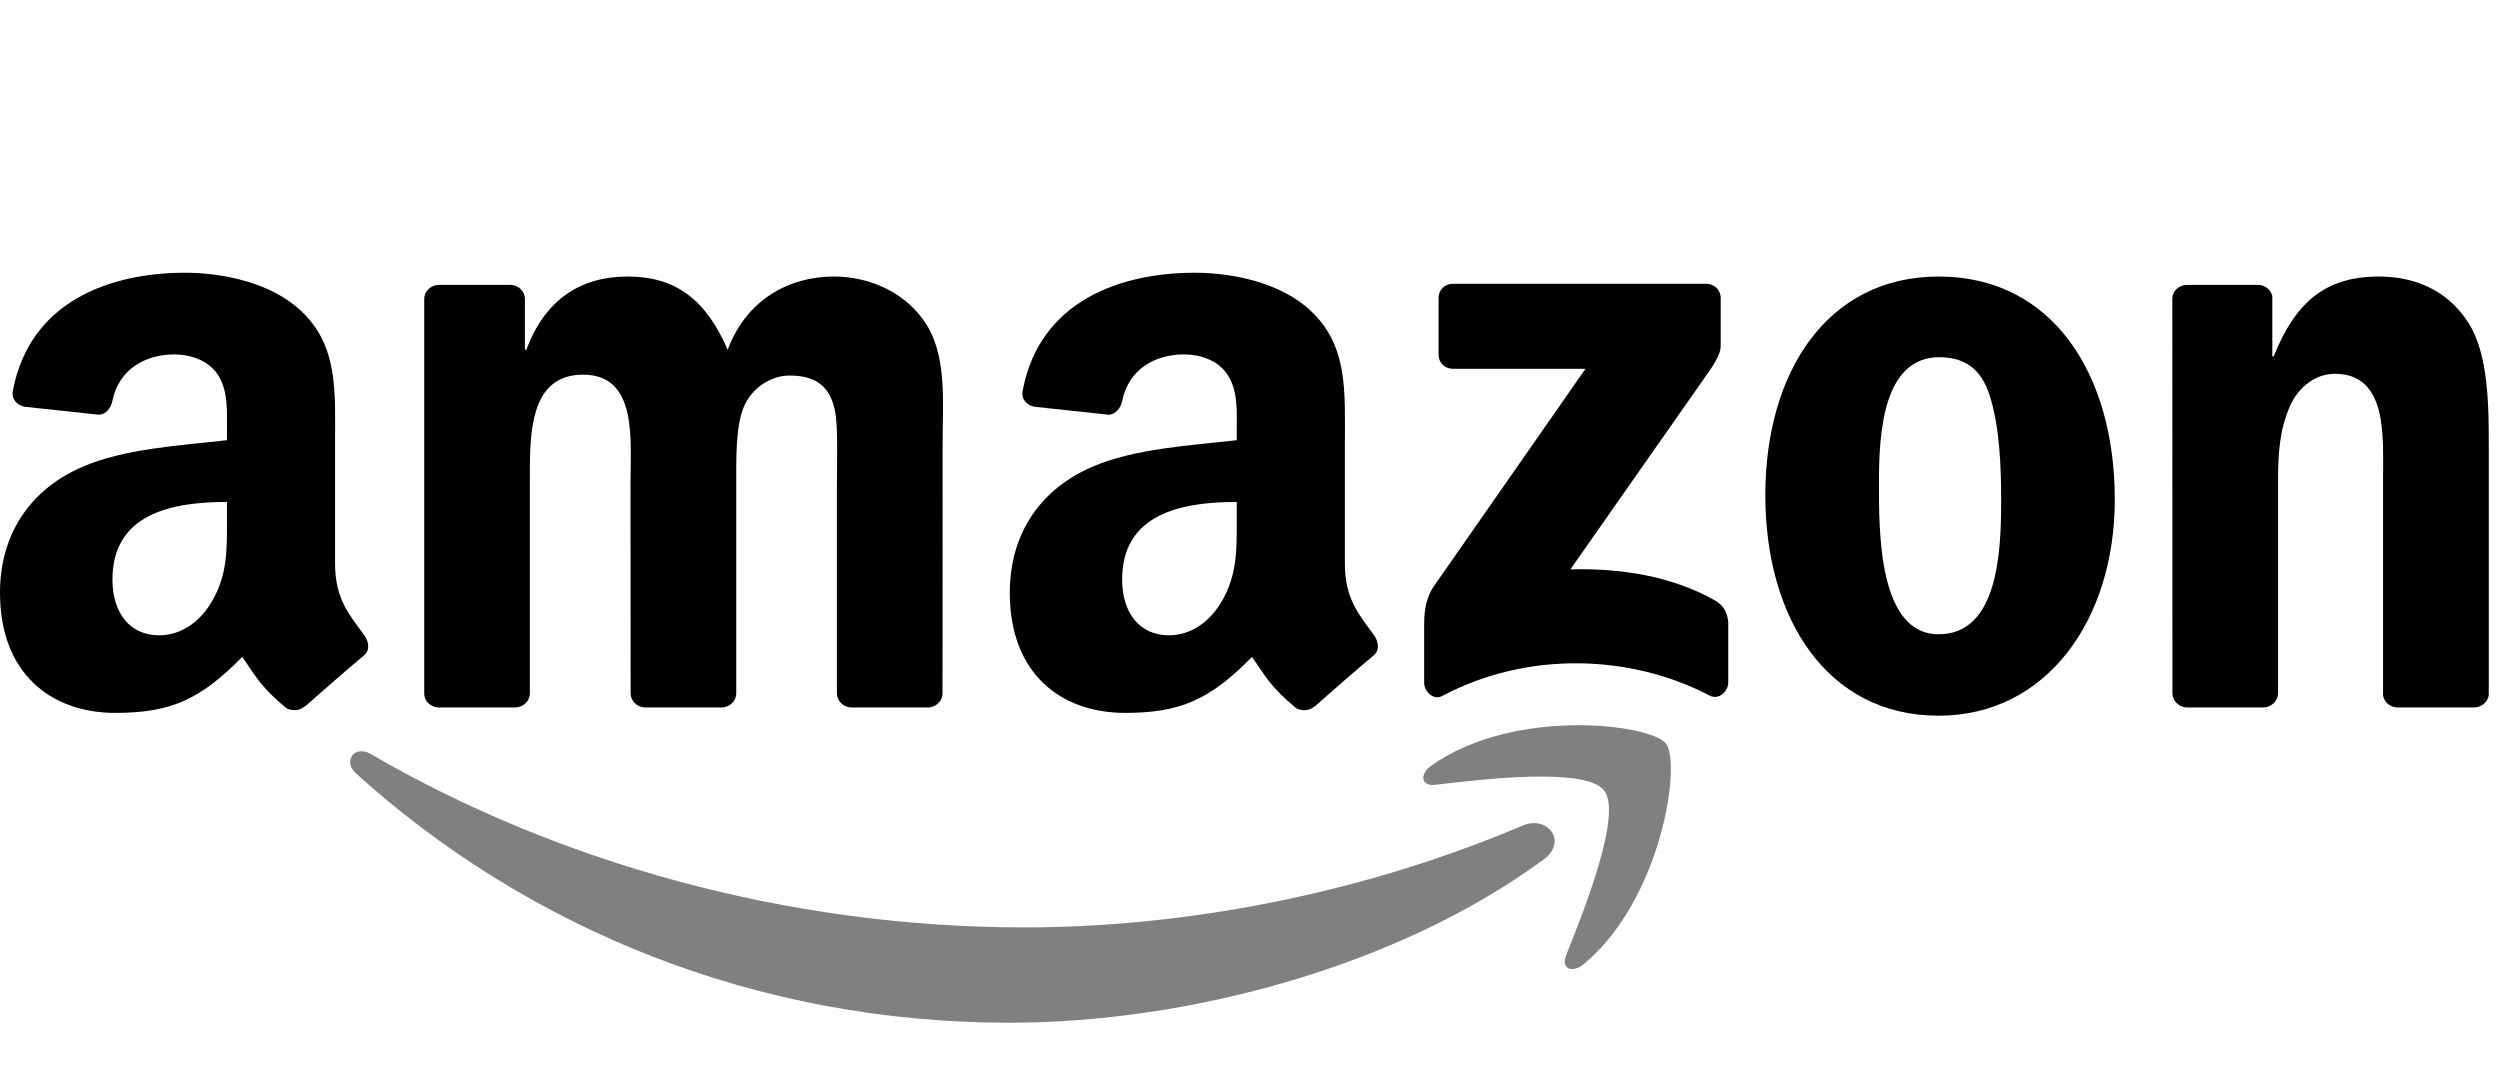 <svg width="110" height="48" viewBox="0 0 110 48" fill="gray" xmlns="http://www.w3.org/2000/svg">
<path fill-rule="evenodd" clip-rule="evenodd" d="M67.935 37.807C61.571 42.497 52.348 45 44.406 45C33.271 45 23.247 40.881 15.663 34.032C15.067 33.493 15.601 32.759 16.316 33.178C24.501 37.94 34.62 40.805 45.074 40.805C52.124 40.805 59.879 39.346 67.01 36.32C68.088 35.862 68.988 37.025 67.935 37.807Z" fill="gray"/>
<path fill-rule="evenodd" clip-rule="evenodd" d="M70.581 34.78C69.77 33.741 65.204 34.289 63.154 34.532C62.53 34.608 62.434 34.065 62.997 33.674C66.634 31.114 72.602 31.853 73.297 32.711C73.993 33.574 73.116 39.556 69.699 42.411C69.174 42.85 68.674 42.617 68.907 42.035C69.675 40.119 71.396 35.824 70.581 34.78Z" fill="gray"/>
<path fill-rule="evenodd" clip-rule="evenodd" d="M63.297 15.604V13.115C63.297 12.739 63.583 12.486 63.926 12.486H75.066C75.424 12.486 75.71 12.744 75.71 13.115V15.246C75.705 15.604 75.405 16.071 74.871 16.81L69.098 25.051C71.243 24.999 73.508 25.318 75.452 26.415C75.891 26.662 76.01 27.025 76.043 27.382V30.037C76.043 30.399 75.643 30.824 75.224 30.605C71.796 28.807 67.244 28.612 63.455 30.624C63.069 30.833 62.663 30.414 62.663 30.052V27.53C62.663 27.125 62.668 26.434 63.073 25.819L69.761 16.228H63.941C63.583 16.228 63.297 15.975 63.297 15.604Z" fill="black"/>
<path fill-rule="evenodd" clip-rule="evenodd" d="M22.661 31.129H19.272C18.948 31.105 18.69 30.862 18.666 30.552V13.158C18.666 12.81 18.957 12.534 19.32 12.534H22.48C22.809 12.548 23.071 12.801 23.095 13.115V15.389H23.157C23.981 13.192 25.531 12.167 27.618 12.167C29.74 12.167 31.065 13.192 32.018 15.389C32.838 13.192 34.702 12.167 36.699 12.167C38.12 12.167 39.673 12.753 40.622 14.069C41.694 15.532 41.475 17.658 41.475 19.522L41.471 30.5C41.471 30.848 41.18 31.129 40.817 31.129H37.433C37.095 31.105 36.823 30.833 36.823 30.5V21.281C36.823 20.547 36.89 18.716 36.728 18.02C36.475 16.853 35.717 16.524 34.735 16.524C33.915 16.524 33.057 17.072 32.709 17.949C32.361 18.826 32.395 20.294 32.395 21.281V30.5C32.395 30.848 32.104 31.129 31.742 31.129H28.357C28.014 31.105 27.747 30.833 27.747 30.5L27.742 21.281C27.742 19.341 28.062 16.485 25.654 16.485C23.219 16.485 23.314 19.269 23.314 21.281V30.5C23.314 30.848 23.023 31.129 22.661 31.129Z" fill="black"/>
<path fill-rule="evenodd" clip-rule="evenodd" d="M85.3 12.167C90.329 12.167 93.051 16.485 93.051 21.977C93.051 27.282 90.043 31.491 85.3 31.491C80.362 31.491 77.674 27.172 77.674 21.791C77.674 16.376 80.395 12.167 85.3 12.167ZM85.329 15.718C82.831 15.718 82.674 19.122 82.674 21.243C82.674 23.369 82.641 27.907 85.3 27.907C87.927 27.907 88.051 24.246 88.051 22.015C88.051 20.547 87.989 18.793 87.545 17.401C87.164 16.19 86.406 15.718 85.329 15.718Z" fill="black"/>
<path fill-rule="evenodd" clip-rule="evenodd" d="M99.572 31.129H96.197C95.859 31.105 95.587 30.833 95.587 30.5L95.582 13.101C95.611 12.782 95.892 12.534 96.235 12.534H99.377C99.672 12.548 99.915 12.748 99.982 13.02V15.68H100.044C100.992 13.301 102.322 12.167 104.663 12.167C106.183 12.167 107.666 12.715 108.619 14.217C109.506 15.608 109.506 17.949 109.506 19.631V30.581C109.468 30.886 109.186 31.129 108.853 31.129H105.454C105.144 31.105 104.887 30.876 104.854 30.581V21.133C104.854 19.231 105.073 16.447 102.732 16.447C101.908 16.447 101.15 17 100.773 17.839C100.297 18.902 100.235 19.96 100.235 21.133V30.5C100.23 30.848 99.934 31.129 99.572 31.129Z" fill="black"/>
<path fill-rule="evenodd" clip-rule="evenodd" d="M54.417 22.82C54.417 24.141 54.45 25.242 53.783 26.415C53.244 27.368 52.386 27.954 51.438 27.954C50.136 27.954 49.374 26.963 49.374 25.499C49.374 22.611 51.962 22.086 54.417 22.086V22.82ZM57.835 31.081C57.611 31.281 57.286 31.296 57.034 31.162C55.909 30.228 55.704 29.794 55.089 28.903C53.23 30.8 51.91 31.367 49.502 31.367C46.647 31.367 44.431 29.608 44.431 26.086C44.431 23.335 45.918 21.462 48.044 20.547C49.884 19.736 52.453 19.593 54.417 19.369V18.931C54.417 18.125 54.479 17.172 54.002 16.476C53.592 15.851 52.801 15.594 52.1 15.594C50.809 15.594 49.66 16.257 49.379 17.63C49.321 17.935 49.097 18.235 48.787 18.249L45.503 17.896C45.227 17.834 44.917 17.61 44.998 17.186C45.751 13.201 49.355 12 52.577 12C54.226 12 56.381 12.438 57.682 13.687C59.331 15.227 59.174 17.282 59.174 19.517V24.799C59.174 26.386 59.832 27.082 60.452 27.94C60.666 28.245 60.714 28.612 60.437 28.841C59.746 29.418 58.516 30.49 57.839 31.091L57.835 31.081Z" fill="black"/>
<path fill-rule="evenodd" clip-rule="evenodd" d="M9.986 22.82C9.986 24.141 10.02 25.242 9.352 26.415C8.814 27.368 7.96 27.954 7.007 27.954C5.706 27.954 4.948 26.963 4.948 25.499C4.948 22.611 7.536 22.086 9.986 22.086V22.82ZM13.404 31.081C13.18 31.281 12.856 31.296 12.603 31.162C11.478 30.228 11.278 29.794 10.658 28.903C8.799 30.8 7.484 31.367 5.072 31.367C2.221 31.367 0 29.608 0 26.086C0 23.335 1.492 21.462 3.613 20.547C5.453 19.736 8.022 19.593 9.986 19.369V18.931C9.986 18.125 10.048 17.172 9.576 16.476C9.162 15.851 8.37 15.594 7.674 15.594C6.383 15.594 5.229 16.257 4.948 17.63C4.891 17.935 4.667 18.235 4.362 18.249L1.073 17.896C0.796 17.834 0.491 17.61 0.567 17.186C1.325 13.201 4.924 12 8.146 12C9.796 12 11.95 12.438 13.252 13.687C14.901 15.227 14.743 17.282 14.743 19.517V24.799C14.743 26.386 15.401 27.082 16.021 27.94C16.24 28.245 16.288 28.612 16.011 28.841C15.32 29.418 14.09 30.49 13.414 31.091L13.404 31.081Z" fill="black"/>
</svg>
